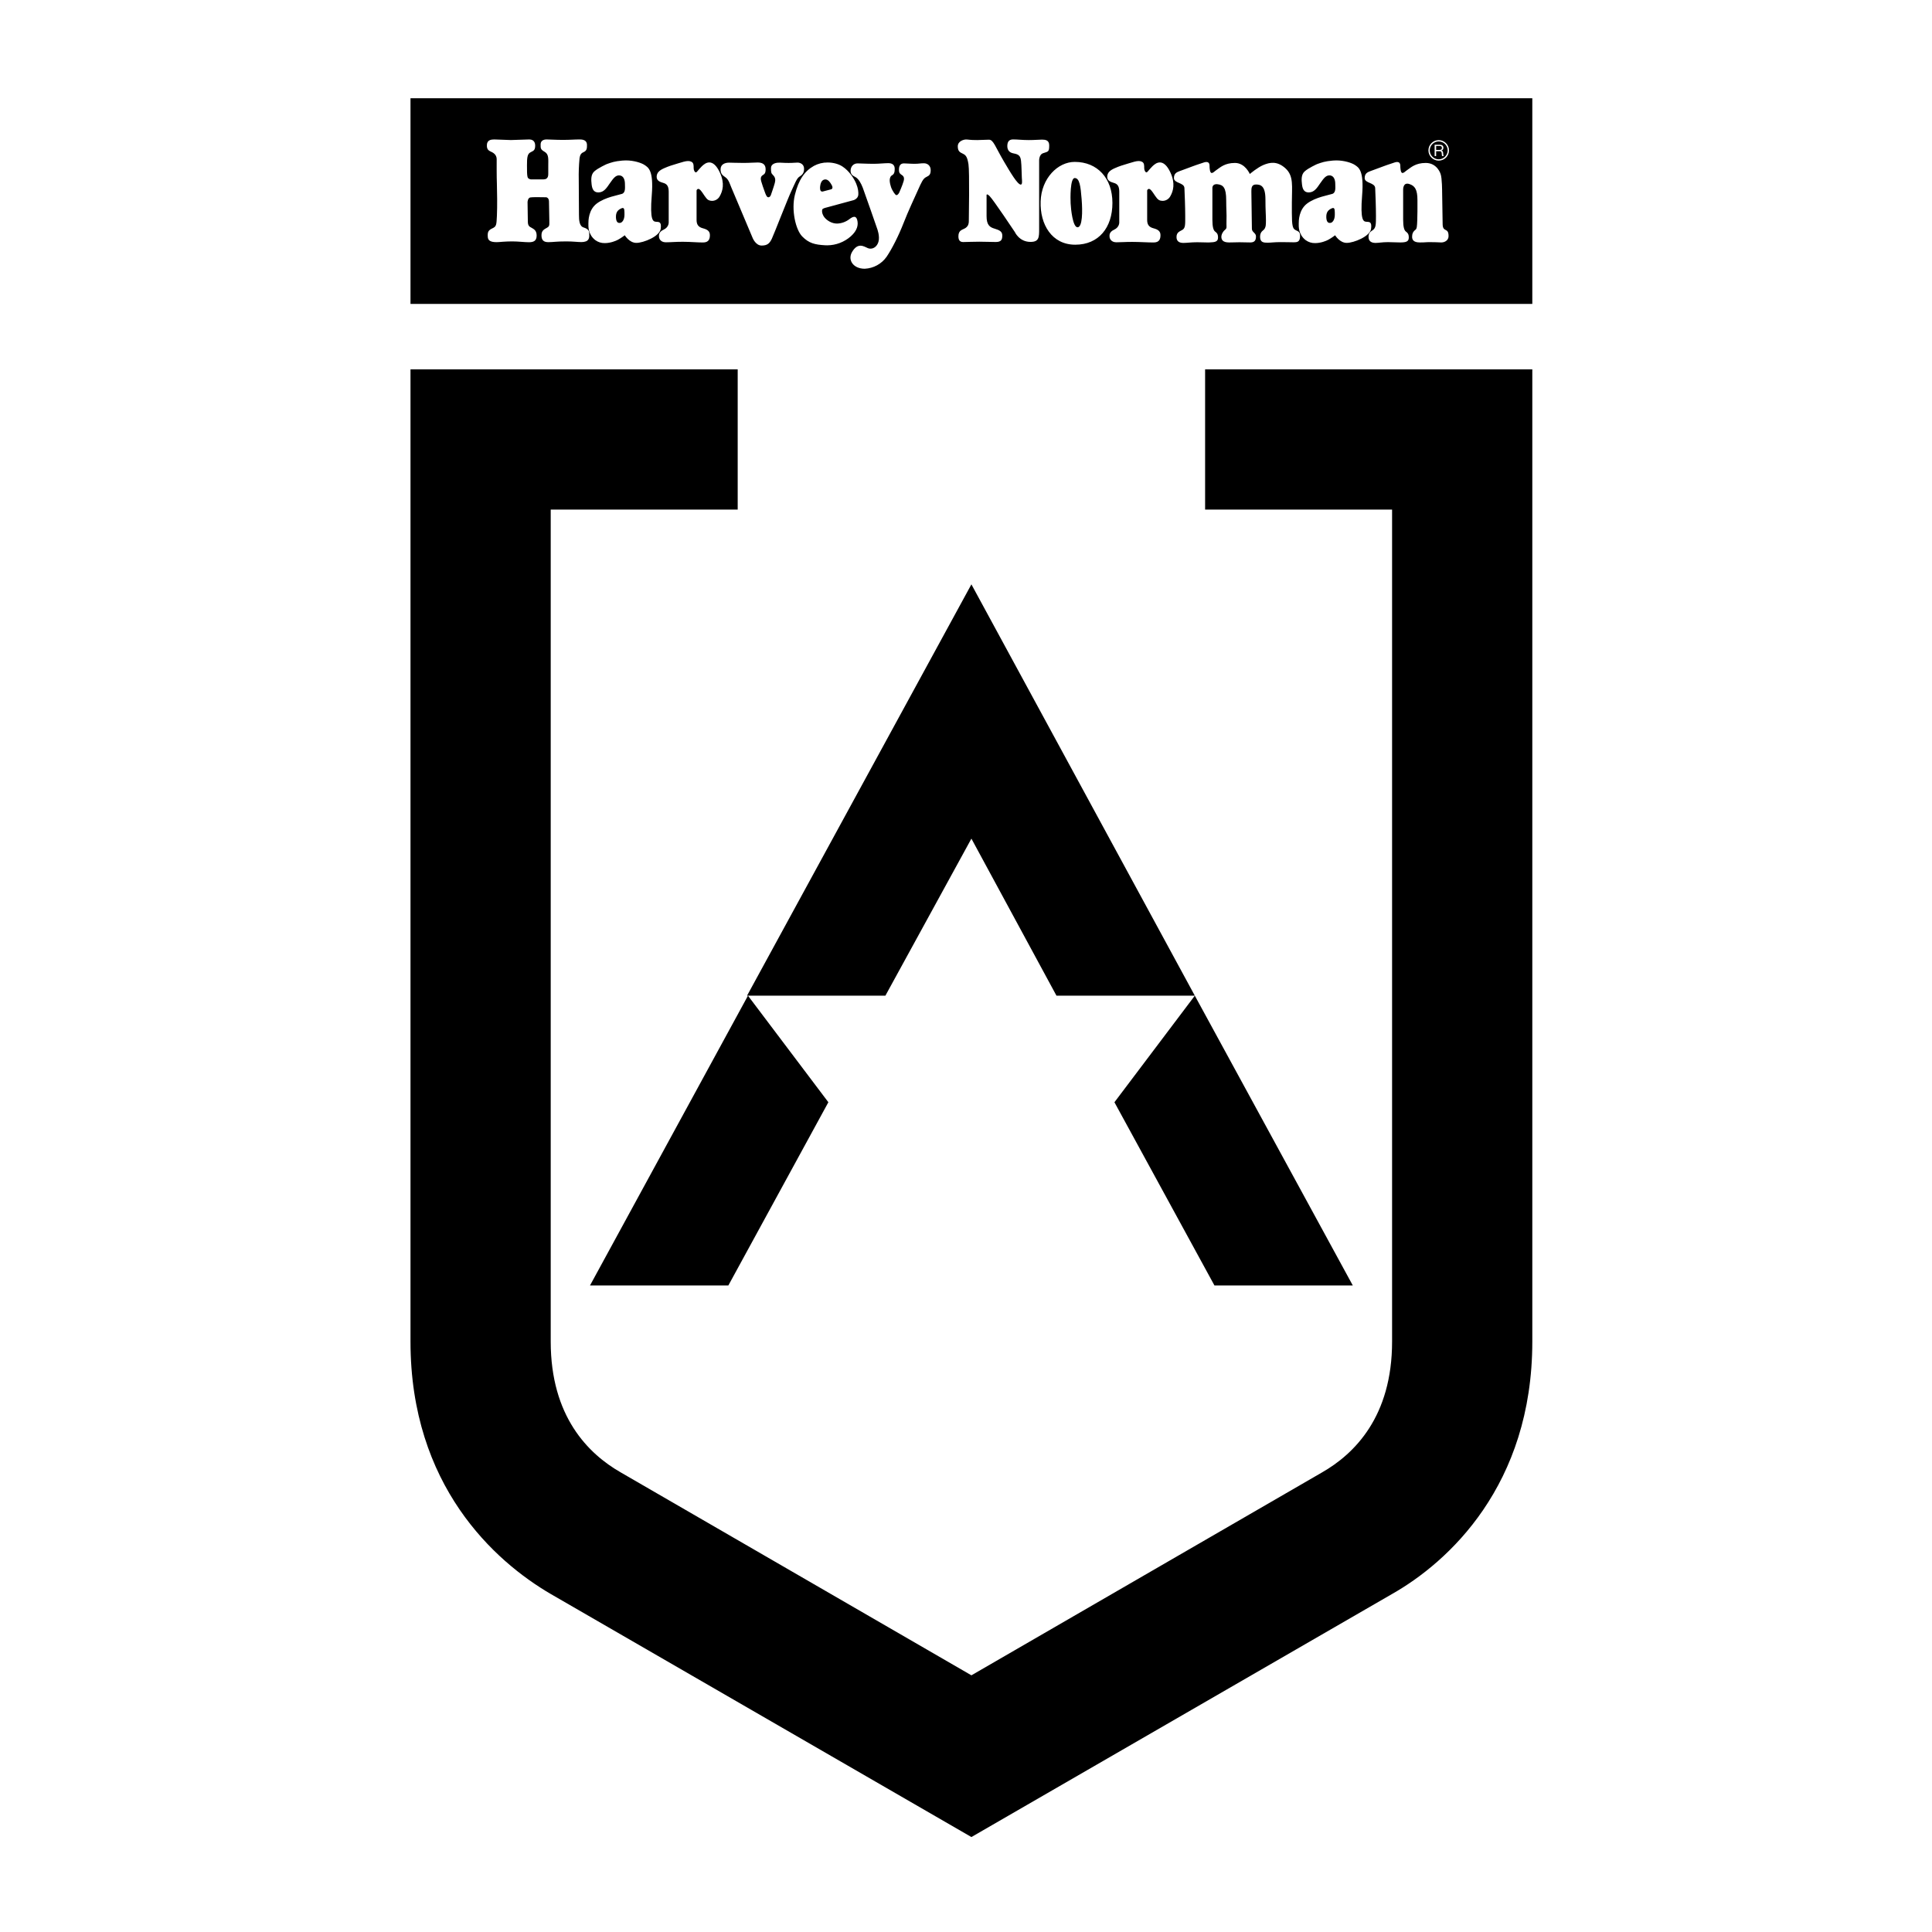 <svg clip-rule="evenodd" fill-rule="evenodd" stroke-linejoin="round" stroke-miterlimit="1.414" viewBox="0 0 100 100" xmlns="http://www.w3.org/2000/svg"><path d="m38.183 26.375h-9.678v43.065c0 3.871 1.936 5.806 3.629 6.774l18.146 10.5 18.145-10.5c1.693-.968 3.629-2.903 3.629-6.774v-43.065h-9.678v-7.258h16.936v50.323c0 7.451-4.355 11.419-7.258 13.064l-21.774 12.581-21.775-12.581c-2.903-1.693-7.258-5.613-7.258-13.064v-50.323h16.936zm-.484 40.161h-7.161l8.177-15 4.161 5.516zm24.145-15-4.161 5.516 5.177 9.484h7.161zm-11.564-8.129 4.403 8.129h7.161l-11.564-21.29-11.613 21.29h7.161zm29.032-27.677h-58.065v-10.645h58.065zm-34.548-1.82c.449-.022.864-.249 1.124-.616.279-.409.629-1.103.873-1.731.244-.63.59-1.361.756-1.733.168-.372.258-.591.425-.666.167-.077.23-.142.23-.361 0-.217-.152-.351-.35-.352h-.003c-.196 0-.236.026-.475.027h-.005c-.243 0-.37-.02-.547-.021h-.005c-.18 0-.261.121-.257.346.002.127.038.177.116.232.066.047.192.103.128.334-.064.23-.232.602-.232.602s-.062.127-.139.129h-.001c-.077 0-.204-.243-.244-.32-.039-.077-.147-.4-.09-.565.02-.056.038-.106.103-.142.1-.056.14-.142.14-.333 0-.206-.127-.295-.33-.295h-.002c-.204 0-.474.032-.741.033h-.007c-.419 0-.634-.02-.838-.021h-.005c-.206 0-.361.154-.361.385s.179.275.27.334c.155.1.269.308.36.539.09.231.744 2.118.744 2.118s.155.397.065.691c-.071.231-.242.345-.406.346h-.003c-.045 0-.089-.008-.13-.024-.101-.041-.236-.129-.387-.129h-.001c-.137 0-.287.073-.434.321-.244.411.052.872.654.872zm-5.339-1.2c.306-.001.415-.126.525-.353.11-.229.817-2.058 1.007-2.461.191-.405.28-.663.419-.75.14-.089.242-.177.242-.411 0-.236-.198-.319-.338-.319-.138 0-.182.017-.456.018h-.013c-.288 0-.39-.021-.538-.013-.146.007-.367.07-.367.277 0 .205.006.271.103.362.133.124.133.262.095.409-.036.147-.198.61-.198.61s-.036.131-.138.132h-.001c-.081 0-.13-.137-.177-.264-.074-.198-.154-.434-.191-.566s-.029-.243.073-.309c.103-.066.162-.11.156-.337-.01-.27-.219-.323-.407-.324h-.01c-.188 0-.385.021-.715.022h-.009c-.41 0-.557-.014-.756-.014-.198 0-.434.08-.434.345 0 .213.073.294.257.418.162.111.228.353.294.508.067.154 1.11 2.63 1.11 2.63s.155.39.463.39zm3.393-.012c.45-.003.883-.168 1.22-.466.33-.294.403-.588.33-.853-.032-.116-.088-.157-.151-.157h-.002c-.08 0-.173.063-.25.121-.182.139-.402.22-.631.229h-.002c-.121 0-.251-.027-.382-.097-.448-.242-.433-.618-.367-.662s.198-.073.198-.073l1.404-.381s.23-.071.242-.284c.007-.128-.006-.319-.11-.569-.103-.25-.352-.654-.713-.889-.195-.128-.471-.205-.76-.206h-.006c-.248-.003-.493.058-.711.176-.485.272-.793.721-.984 1.499-.192.779.035 1.8.381 2.154.346.352.654.425 1.183.455l.105.003zm12.844-.032c1.203-.002 1.917-.879 1.917-2.163s-.781-2.12-1.944-2.123h-.008c-.875 0-1.725.848-1.764 2.044-.04 1.194.583 2.242 1.791 2.242zm14.046-.094c.366-.001 1.205-.335 1.258-.728.054-.396-.105-.35-.251-.366-.144-.014-.317-.068-.212-1.366.106-1.298-.182-1.443-.372-1.572-.155-.106-.542-.236-.965-.237h-.011c-.06.001-.119.004-.179.009-.409.038-.546.091-.805.182 0 0-.44.198-.637.373-.198.173-.167.463-.144.668.022.202.082.425.343.425h.014c.274-.007.41-.212.591-.479.184-.265.297-.403.472-.403.243 0 .303.252.303.434s.045.456-.151.523c-.198.068-.858.167-1.299.494-.44.327-.44.904-.44 1.041s-.031.554.356.858c.144.106.319.161.498.155h.005c.283-.002.555-.11.667-.171.182-.098.357-.235.357-.235v.002c.014.023.247.393.6.393zm-36.768 0c.366-.001 1.205-.335 1.258-.728.054-.396-.107-.35-.251-.366-.144-.014-.317-.068-.212-1.366.106-1.298-.181-1.443-.372-1.572-.155-.106-.543-.236-.965-.237h-.013c-.058.001-.118.004-.178.009-.408.038-.544.091-.803.182 0 0-.441.198-.638.373-.198.173-.166.463-.145.668.023.202.082.425.344.425h.014c.274-.007.409-.212.591-.479.184-.265.297-.403.472-.403h.002c.241.003.302.252.302.434s.044.456-.152.523c-.198.068-.858.167-1.298.494-.441.327-.441.904-.441 1.041s-.031.554.356.858c.144.106.319.161.498.155h.006c.282-.002.553-.11.666-.171.182-.098.357-.235.357-.235s.236.395.6.395zm41.666-.023c.183-.001.368-.116.371-.319.007-.488-.306-.17-.306-.642 0-.173-.027-1.494-.027-1.667 0 0 0-.704-.079-.916 0 0-.166-.569-.766-.571h-.004c-.53 0-.77.24-.929.346-.157.105-.186.171-.276.172h-.002c-.093 0-.107-.266-.107-.344 0-.066 0-.223-.164-.223h-.002c-.043.001-.085.009-.126.023-.292.093-.544.186-.544.186-.504.186-.584.213-.717.265-.132.053-.292.107-.292.358 0 .279.531.224.544.519.014.304.04.994.04 1.432 0 .437 0 .61-.145.729-.093.077-.24.115-.24.367s.192.31.364.31h.004c.171 0 .331-.041.633-.041h.015c.292 0 .316.016.617.016h.007c.301-.001.444-.042.444-.252 0-.213-.08-.253-.159-.319-.08-.066-.133-.239-.133-.61v-1.538s-.022-.421.325-.303c.278.092.415.275.415.832 0 .465.003.729-.01 1.048-.013.318-.018.432-.097.49-.136.101-.169.227-.169.36s.054.292.398.292h.016c.327-.001.228-.016.515-.016.292 0 .319.008.571.016zm-7.654-.008c.209 0 .34-.022.34-.338 0-.271-.186-.23-.305-.345-.135-.13-.12-.545-.12-1.381s.106-1.366-.331-1.764c-.439-.398-.823-.305-1.142-.173-.308.13-.679.445-.702.465l-.002.001s-.237-.57-.766-.572h-.004c-.53 0-.769.24-.928.345-.158.106-.185.172-.277.173h-.002c-.093 0-.106-.266-.106-.344 0-.066.001-.223-.163-.223h-.002c-.043.001-.086.009-.126.023-.293.093-.545.186-.545.186-.504.185-.583.212-.716.265-.134.053-.292.107-.292.358 0 .279.531.225.543.517.014.307.041.996.041 1.434 0 .437.016.635-.147.731-.129.077-.304.118-.304.371 0 .252.186.304.358.304h.004c.172 0 .395-.035.699-.035h.014c.247.001.377.011.531.011h.009l.082-.001c.306-.009.452-.041.452-.253s-.08-.252-.16-.318c-.079-.067-.132-.238-.132-.611v-1.618s-.027-.246.266-.213c.297.033.449.179.449.823 0 .467.028.729.015 1.047-.014.319.04.4-.066.479-.106.08-.199.239-.199.372 0 .132.052.292.398.292h.016c.325 0 .227-.01.515-.01h.013c.28.001.309.01.557.01h.004c.248-.001.288-.147.288-.319 0-.083-.05-.136-.101-.187l-.01-.01c-.051-.051-.1-.104-.1-.188 0-.172-.027-1.751-.027-1.924 0-.172 0-.371.238-.371.239 0 .49.063.49.768 0 .587.026.784.026 1.076s-.011.331-.065.439c-.053.105-.238.132-.238.424s.185.305.384.305h.005c.196-.001.338-.03.68-.03.345 0 .47.009.657.009zm-30.096-2.144c.166-.001.32-.093.398-.24.152-.266.267-.66.008-1.222-.178-.387-.369-.525-.547-.528h-.002c-.081.002-.159.027-.226.072-.228.144-.395.426-.455.441l-.011.002c-.058 0-.118-.102-.118-.223 0-.128.007-.265-.114-.326-.053-.027-.108-.038-.167-.038h-.005c-.135 0-.296.054-.52.121-.326.099-.463.137-.721.251-.258.113-.387.243-.387.448s.182.265.342.312c.159.045.281.137.281.447v1.595s.016.25-.265.38c-.282.128-.237.312-.237.371 0 .061.061.281.351.281h.006c.284 0 .463-.026.87-.026h.008c.406.001.734.036 1.043.036h.003c.308-.001.354-.198.354-.379 0-.182-.099-.289-.365-.356-.266-.069-.325-.231-.325-.437v-1.525s.06-.167.204-.007c.145.159.266.431.41.508.057.028.12.043.184.042zm23.321 0c.167-.001.32-.093.399-.24.151-.266.266-.66.008-1.222-.177-.387-.37-.525-.546-.528h-.004c-.08.002-.159.027-.226.072-.227.144-.395.426-.455.441l-.011.002c-.058 0-.118-.102-.118-.223 0-.128.007-.265-.114-.326-.052-.027-.107-.038-.167-.038h-.005c-.134 0-.296.054-.519.121-.327.099-.464.137-.721.251-.258.113-.388.243-.388.448s.182.265.342.312c.159.045.281.137.281.447v1.595s.016.25-.266.38c-.28.128-.236.312-.236.371 0 .061.062.281.351.281h.006c.283 0 .406-.02.813-.02h.009c.407.001.79.03 1.099.03h.004c.308-.001.353-.198.353-.379 0-.182-.099-.289-.364-.356-.267-.069-.325-.231-.325-.437v-1.525s.06-.167.204-.007c.144.159.265.431.41.508.057.029.12.043.184.042zm-34.591-3.179h-.011c-.173.001-.355.038-.373.27-.025.341.189.323.342.436.099.067.16.178.164.297 0 .115-.005.927.011 1.298.013.372.023 1.17.001 1.649-.023.478-.023.553-.236.652-.222.103-.252.202-.236.445.01.157.107.269.446.269h.005l.127-.005s.362-.034.681-.034.641.043.868.043h.005c.226-.001.397-.059.397-.345 0-.289-.175-.342-.251-.396-.075-.052-.205-.061-.205-.326 0-.267-.015-1.01-.015-1.01s.009-.227.152-.243c.083-.009.167-.013.25-.012h.161c.212 0 .402.005.402.005s.144.015.144.22.018.737.018.979c0 .253.02.297-.125.38-.139.081-.281.137-.281.387 0 .251.107.357.357.357h.006c.247-.001.394-.039.922-.039h.006c.347 0 .584.035.765.035h.004c.082.003.164-.01.242-.037.212-.084.167-.316.167-.429 0-.114-.052-.215-.288-.29-.222-.067-.241-.372-.241-.653 0 0-.011-1.29-.011-1.822-.008-.364.005-.728.039-1.091.031-.243.115-.29.227-.342.167-.077.159-.223.159-.36 0-.135-.06-.287-.36-.288h-.004c-.301 0-.483.023-.871.023h-.009c-.396 0-.676-.023-.843-.023-.168 0-.312.068-.312.259 0 .19-.011.257.206.38.227.128.19.379.19.72v.403c0 .091.006.305-.244.305h-.653s-.144-.009-.175-.123c-.03-.113-.03-.311-.03-.591 0-.389.016-.577.153-.67.135-.09.272-.074.272-.364 0-.286-.209-.318-.302-.319h-.001c-.081 0-.742.023-.906.029l-.036.002-.73-.026c-.043-.003-.091-.005-.14-.005zm26.85-.001h-.004c-.241 0-.293.17-.293.348 0 .177.084.334.323.375.302.053.356.158.386.385.031.24.031.72.042.875.011.157.034.353-.052.355h-.001c-.167 0-.528-.609-.875-1.199-.447-.758-.541-1.123-.77-1.125h-.001c-.258 0-.362.019-.604.019h-.011c-.397 0-.448-.03-.573-.03-.124 0-.428.085-.428.355 0 .271.125.313.272.386.145.072.221.16.281.541.062.396.018 2.845.018 2.949 0 .105-.018.241-.164.345s-.375.094-.375.437c0 .263.141.295.253.295h.004l.087-.002c.104 0 .427-.015.729-.015h.016c.346 0 .572.015.848.015h.004c.279-.002.331-.126.331-.334 0-.209-.147-.281-.397-.356-.249-.071-.417-.187-.417-.645v-1.031s-.018-.097.031-.096h.001c.023 0 .062.022.125.085.199.198 1.307 1.862 1.307 1.862s.226.51.809.51h.005c.439-.003.443-.236.443-.674v-3.511s-.02-.333.209-.407c.271-.087.312-.073.312-.405 0-.272-.199-.297-.375-.297s-.352.023-.68.023h-.008c-.33 0-.569-.033-.808-.033zm3.193 1.999c.251.001.304.427.356 1.088.054.662.041 1.458-.21 1.46h-.002c-.251 0-.345-.969-.357-1.234-.015-.265-.027-1.314.211-1.314zm-23.394 1.55c.088.001.088.128.088.348 0 .274-.129.425-.243.425h-.016c-.055 0-.167-.012-.182-.273-.015-.289.106-.402.274-.478.024-.013.051-.02.078-.022zm36.768 0c.087.001.087.128.087.348 0 .274-.128.425-.242.425h-.015c-.055 0-.168-.012-.183-.273-.015-.289.106-.402.274-.478.024-.013.051-.02.078-.022zm-26.28-1.479c.142.003.245.142.33.299.095.178-.029.212-.029.212l-.441.116-.026.002h-.001c-.12 0-.119-.182-.105-.278.014-.103.051-.308.22-.345.016-.004.033-.006.05-.006zm31.747-.973c.291 0 .53-.239.53-.53s-.239-.531-.53-.531h-.004c-.291 0-.53.24-.53.531s.239.53.53.53zm0-.992c.253 0 .462.208.462.462 0 .253-.209.462-.462.462h-.004c-.253 0-.462-.209-.462-.462 0-.254.208-.462.462-.462zm.261.755c-.032-.04-.028-.104-.034-.161-.006-.058-.02-.108-.087-.121v-.003c.071-.019.1-.077.1-.149 0-.093-.067-.152-.177-.152h-.276v.586h.078v-.25h.191c.076 0 .089.049.098.105.011.057-.002.122.022.145zm-.202-.522c.074 0 .104.043.104.102 0 .084-.062.104-.135.104h-.163v-.206z"/></svg>